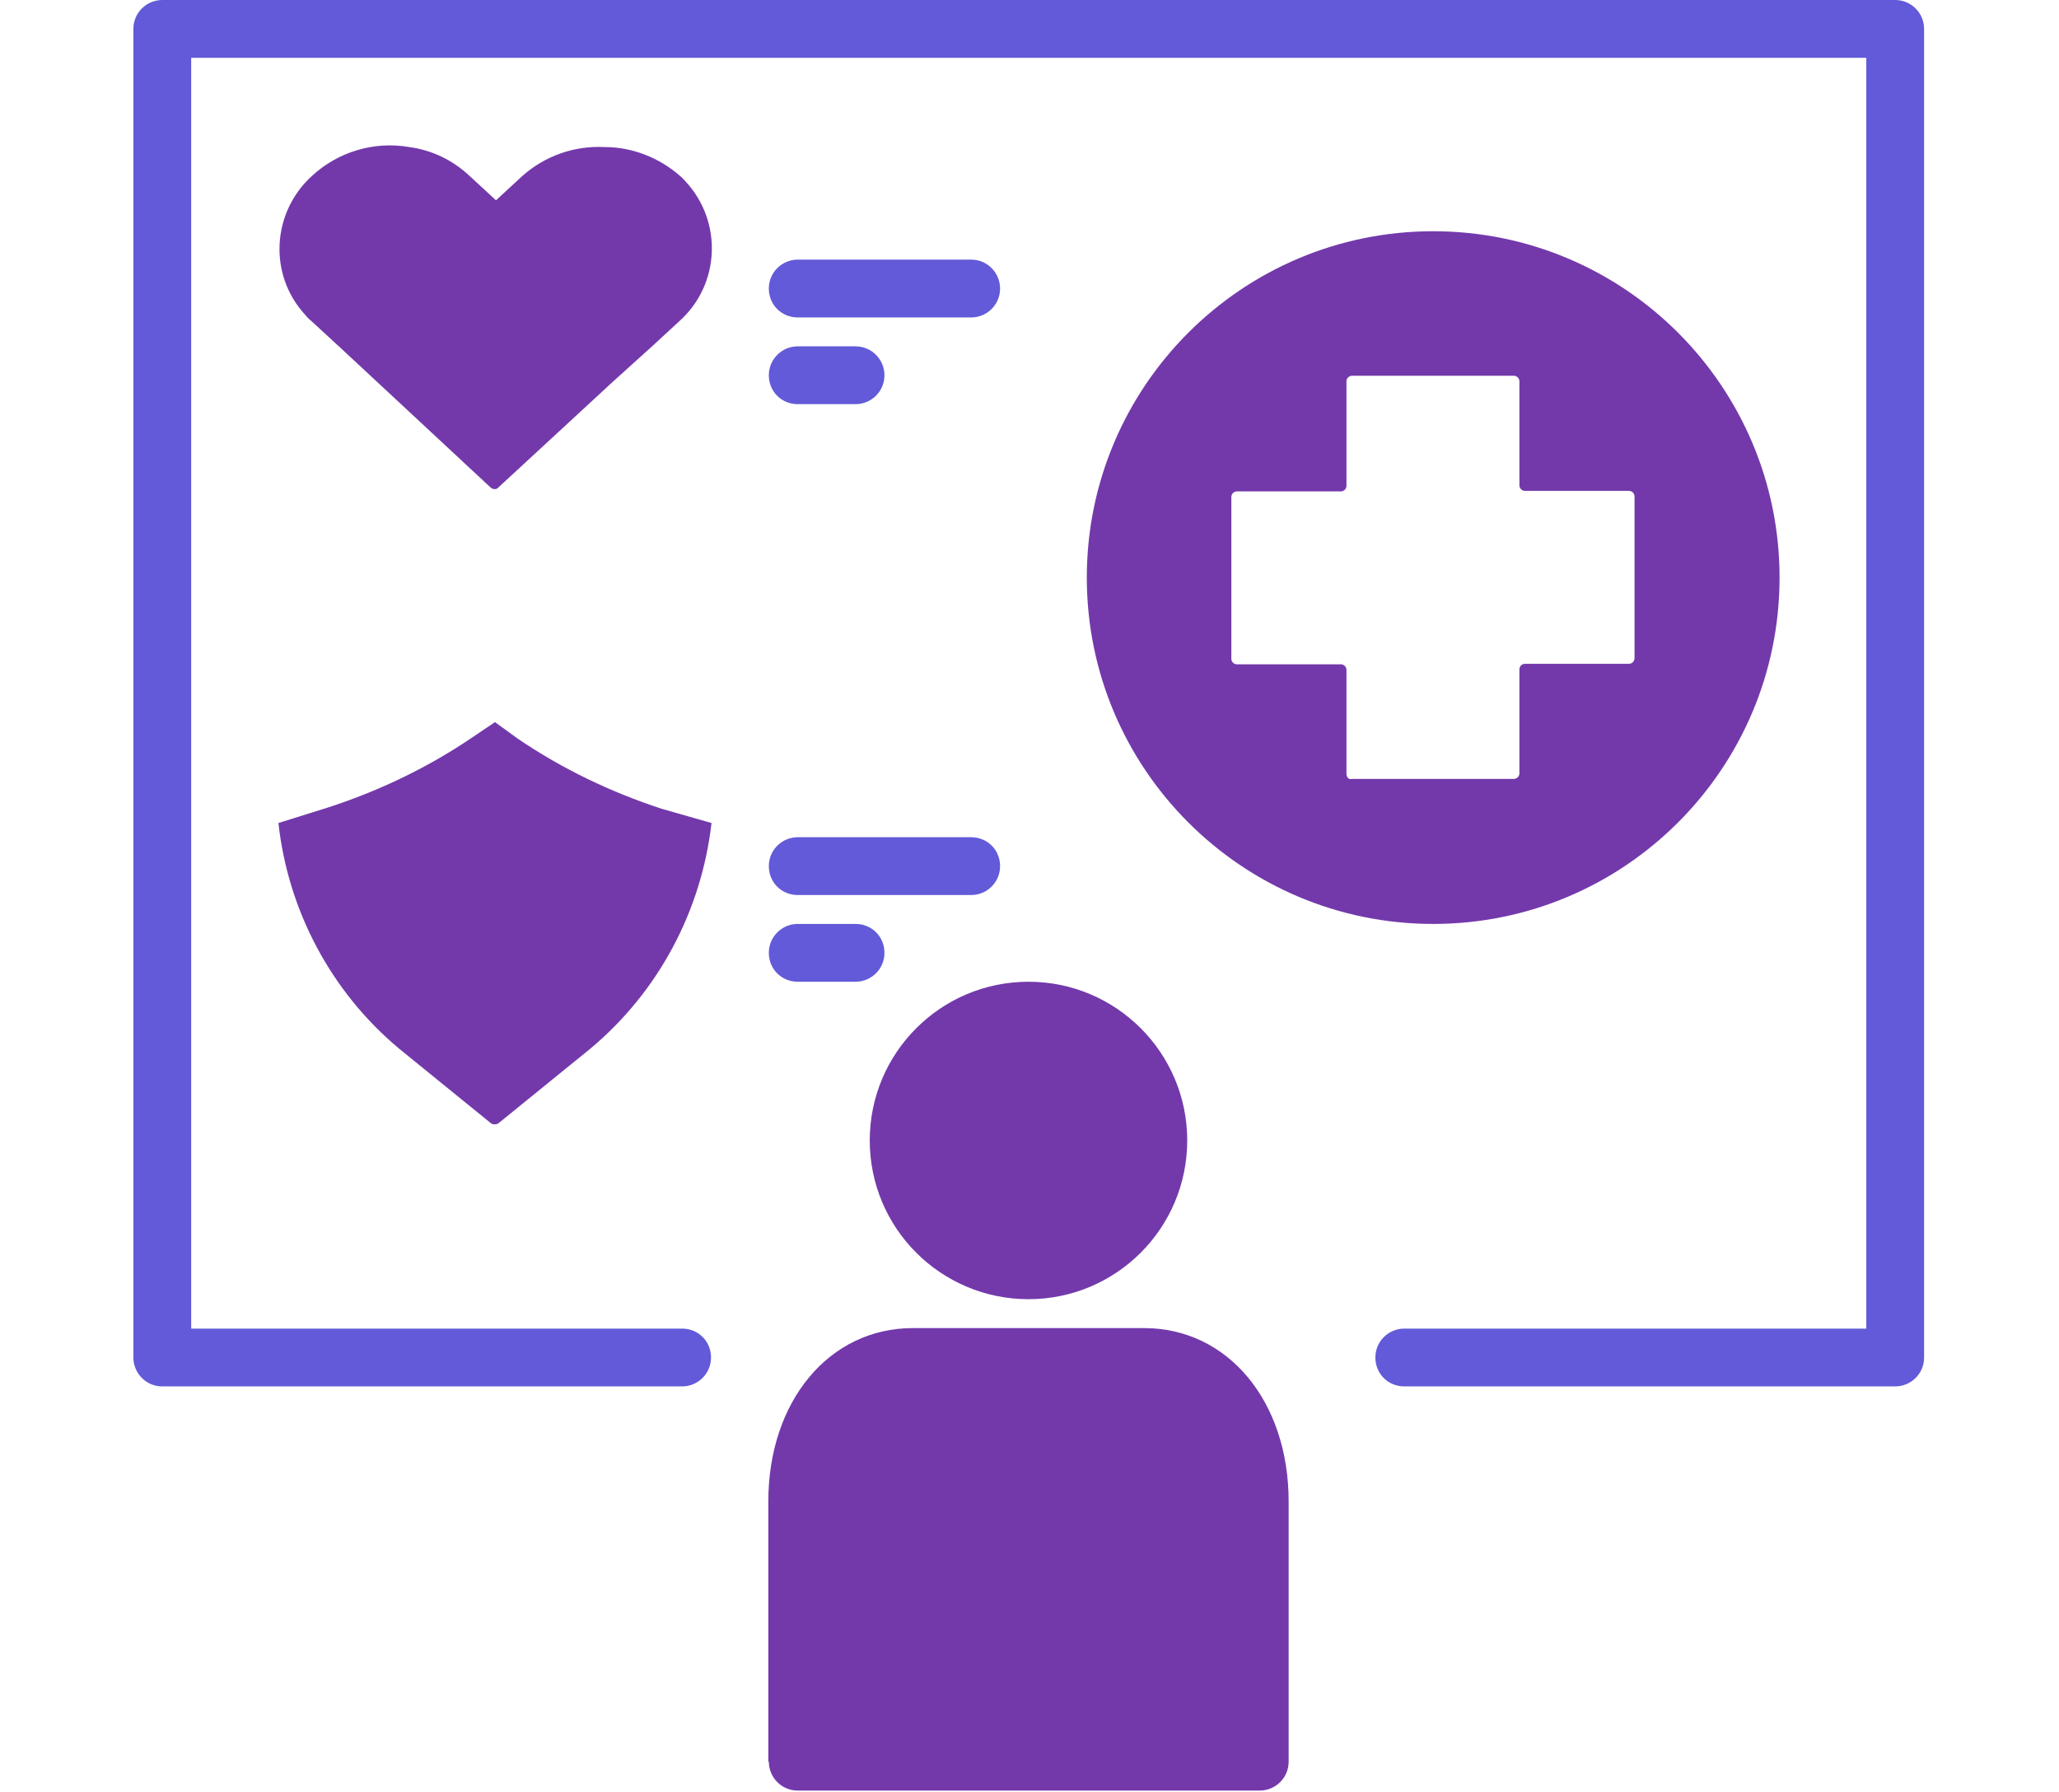 <?xml version="1.0" encoding="UTF-8"?>
<!-- Generator: Adobe Illustrator 27.7.0, SVG Export Plug-In . SVG Version: 6.00 Build 0)  -->
<svg xmlns="http://www.w3.org/2000/svg" xmlns:xlink="http://www.w3.org/1999/xlink" version="1.1" id="Layer_1" x="0px" y="0px" viewBox="0 0 406 353.4" style="enable-background:new 0 0 406 353.4;" xml:space="preserve">
<style type="text/css">
	.st0{fill:#7339AB;}
	.st1{fill:#625AD8;}
</style>
<path class="st0" d="M66.5,68l30.2,28.1c0.4,0.4,1.1,0.5,1.5,0.1c0,0,0,0,0.1-0.1l22.3-20.6l8.3-7.5l5.2-4.8  c7.9-7.2,8.4-19.5,1.1-27.4c-0.4-0.4-0.7-0.8-1.1-1.1c-4.1-3.6-9.4-5.7-14.9-5.7c-5.9-0.3-11.7,1.7-16.2,5.7l-5.2,4.8l-5.2-4.8  c-3.3-3.1-7.4-5.1-11.9-5.7c-6.9-1.2-14,0.9-19.2,5.7l0,0c-7.9,7.2-8.6,19.4-1.4,27.3c0.4,0.5,0.9,1,1.4,1.4l5.2,4.8L66.5,68z"></path>
<path class="st0" d="M78.7,206.8l18.1,14.7c0.4,0.3,1,0.3,1.5,0l18.1-14.7c13.4-11.2,21.9-27.1,23.9-44.5l-9.8-2.8  c-10.1-3.3-19.7-7.9-28.5-13.9l-4.4-3.2l-4.3,2.9c-8.8,6-18.4,10.6-28.5,13.9l-9.9,3.1C56.8,179.6,65.3,195.6,78.7,206.8z"></path>
<path class="st1" d="M157.3,62.6h34.2c3.1,0,5.7-2.5,5.7-5.7c0-3.1-2.5-5.7-5.7-5.7h-34.2c-3.1,0-5.7,2.5-5.7,5.7  C151.6,60.1,154.1,62.6,157.3,62.6z"></path>
<path class="st1" d="M157.3,176.5h34.2c3.1,0,5.7-2.5,5.7-5.7s-2.5-5.7-5.7-5.7h-34.2c-3.1,0-5.7,2.5-5.7,5.7  S154.1,176.5,157.3,176.5z"></path>
<path class="st1" d="M157.3,79.7h11.4c3.1,0,5.7-2.5,5.7-5.7c0-3.1-2.5-5.7-5.7-5.7h-11.4c-3.1,0-5.7,2.5-5.7,5.7  C151.6,77.2,154.1,79.7,157.3,79.7z"></path>
<path class="st1" d="M157.3,193.6h11.4c3.1,0,5.7-2.5,5.7-5.7s-2.5-5.7-5.7-5.7h-11.4c-3.1,0-5.7,2.5-5.7,5.7  S154.1,193.6,157.3,193.6z"></path>
<path class="st0" d="M350.9,113.9c0-37.7-30.6-68.3-68.3-68.3s-68.3,30.6-68.3,68.3s30.6,68.3,68.3,68.3S350.9,151.6,350.9,113.9z   M265.5,152.6v-20.5c0-0.6-0.5-1.1-1.1-1.1l0,0h-20.5c-0.6,0-1.1-0.5-1.1-1.1l0,0V98c0-0.6,0.5-1.1,1.1-1.1l0,0h20.5  c0.6,0,1.1-0.5,1.1-1.1v0V75.2c0-0.6,0.5-1.1,1.1-1.1l0,0h31.9c0.6,0,1.1,0.5,1.1,1.1c0,0,0,0,0,0v20.5c0,0.6,0.5,1.1,1.1,1.1l0,0  h20.5c0.6,0,1.1,0.5,1.1,1.1v0v31.9c0,0.6-0.5,1.1-1.1,1.1l0,0h-20.5c-0.6,0-1.1,0.5-1.1,1.1v0v20.5c0,0.6-0.5,1.1-1.1,1.1l0,0  h-31.9C266,153.8,265.5,153.3,265.5,152.6C265.5,152.6,265.5,152.6,265.5,152.6z"></path>
<path class="st0" d="M151.6,347.4c0,3.1,2.5,5.7,5.7,5.7h91.1c3.1,0,5.7-2.5,5.7-5.7v-51.3c0-19.8-12-34.2-28.5-34.2h-45.6  c-16.5,0-28.5,14.4-28.5,34.2V347.4z"></path>
<circle class="st0" cx="202.8" cy="224.9" r="31.3"></circle>
<path class="st1" d="M373.7,0H32c-3.1,0-5.7,2.5-5.7,5.7v262c0,3.1,2.5,5.7,5.7,5.7h102.5c3.1,0,5.7-2.5,5.7-5.7s-2.5-5.7-5.7-5.7  H37.7V11.4H368V262h-91.1c-3.1,0-5.7,2.5-5.7,5.7s2.5,5.7,5.7,5.7h96.8c3.1,0,5.7-2.5,5.7-5.7V5.7C379.4,2.5,376.8,0,373.7,0z"></path>
</svg>
